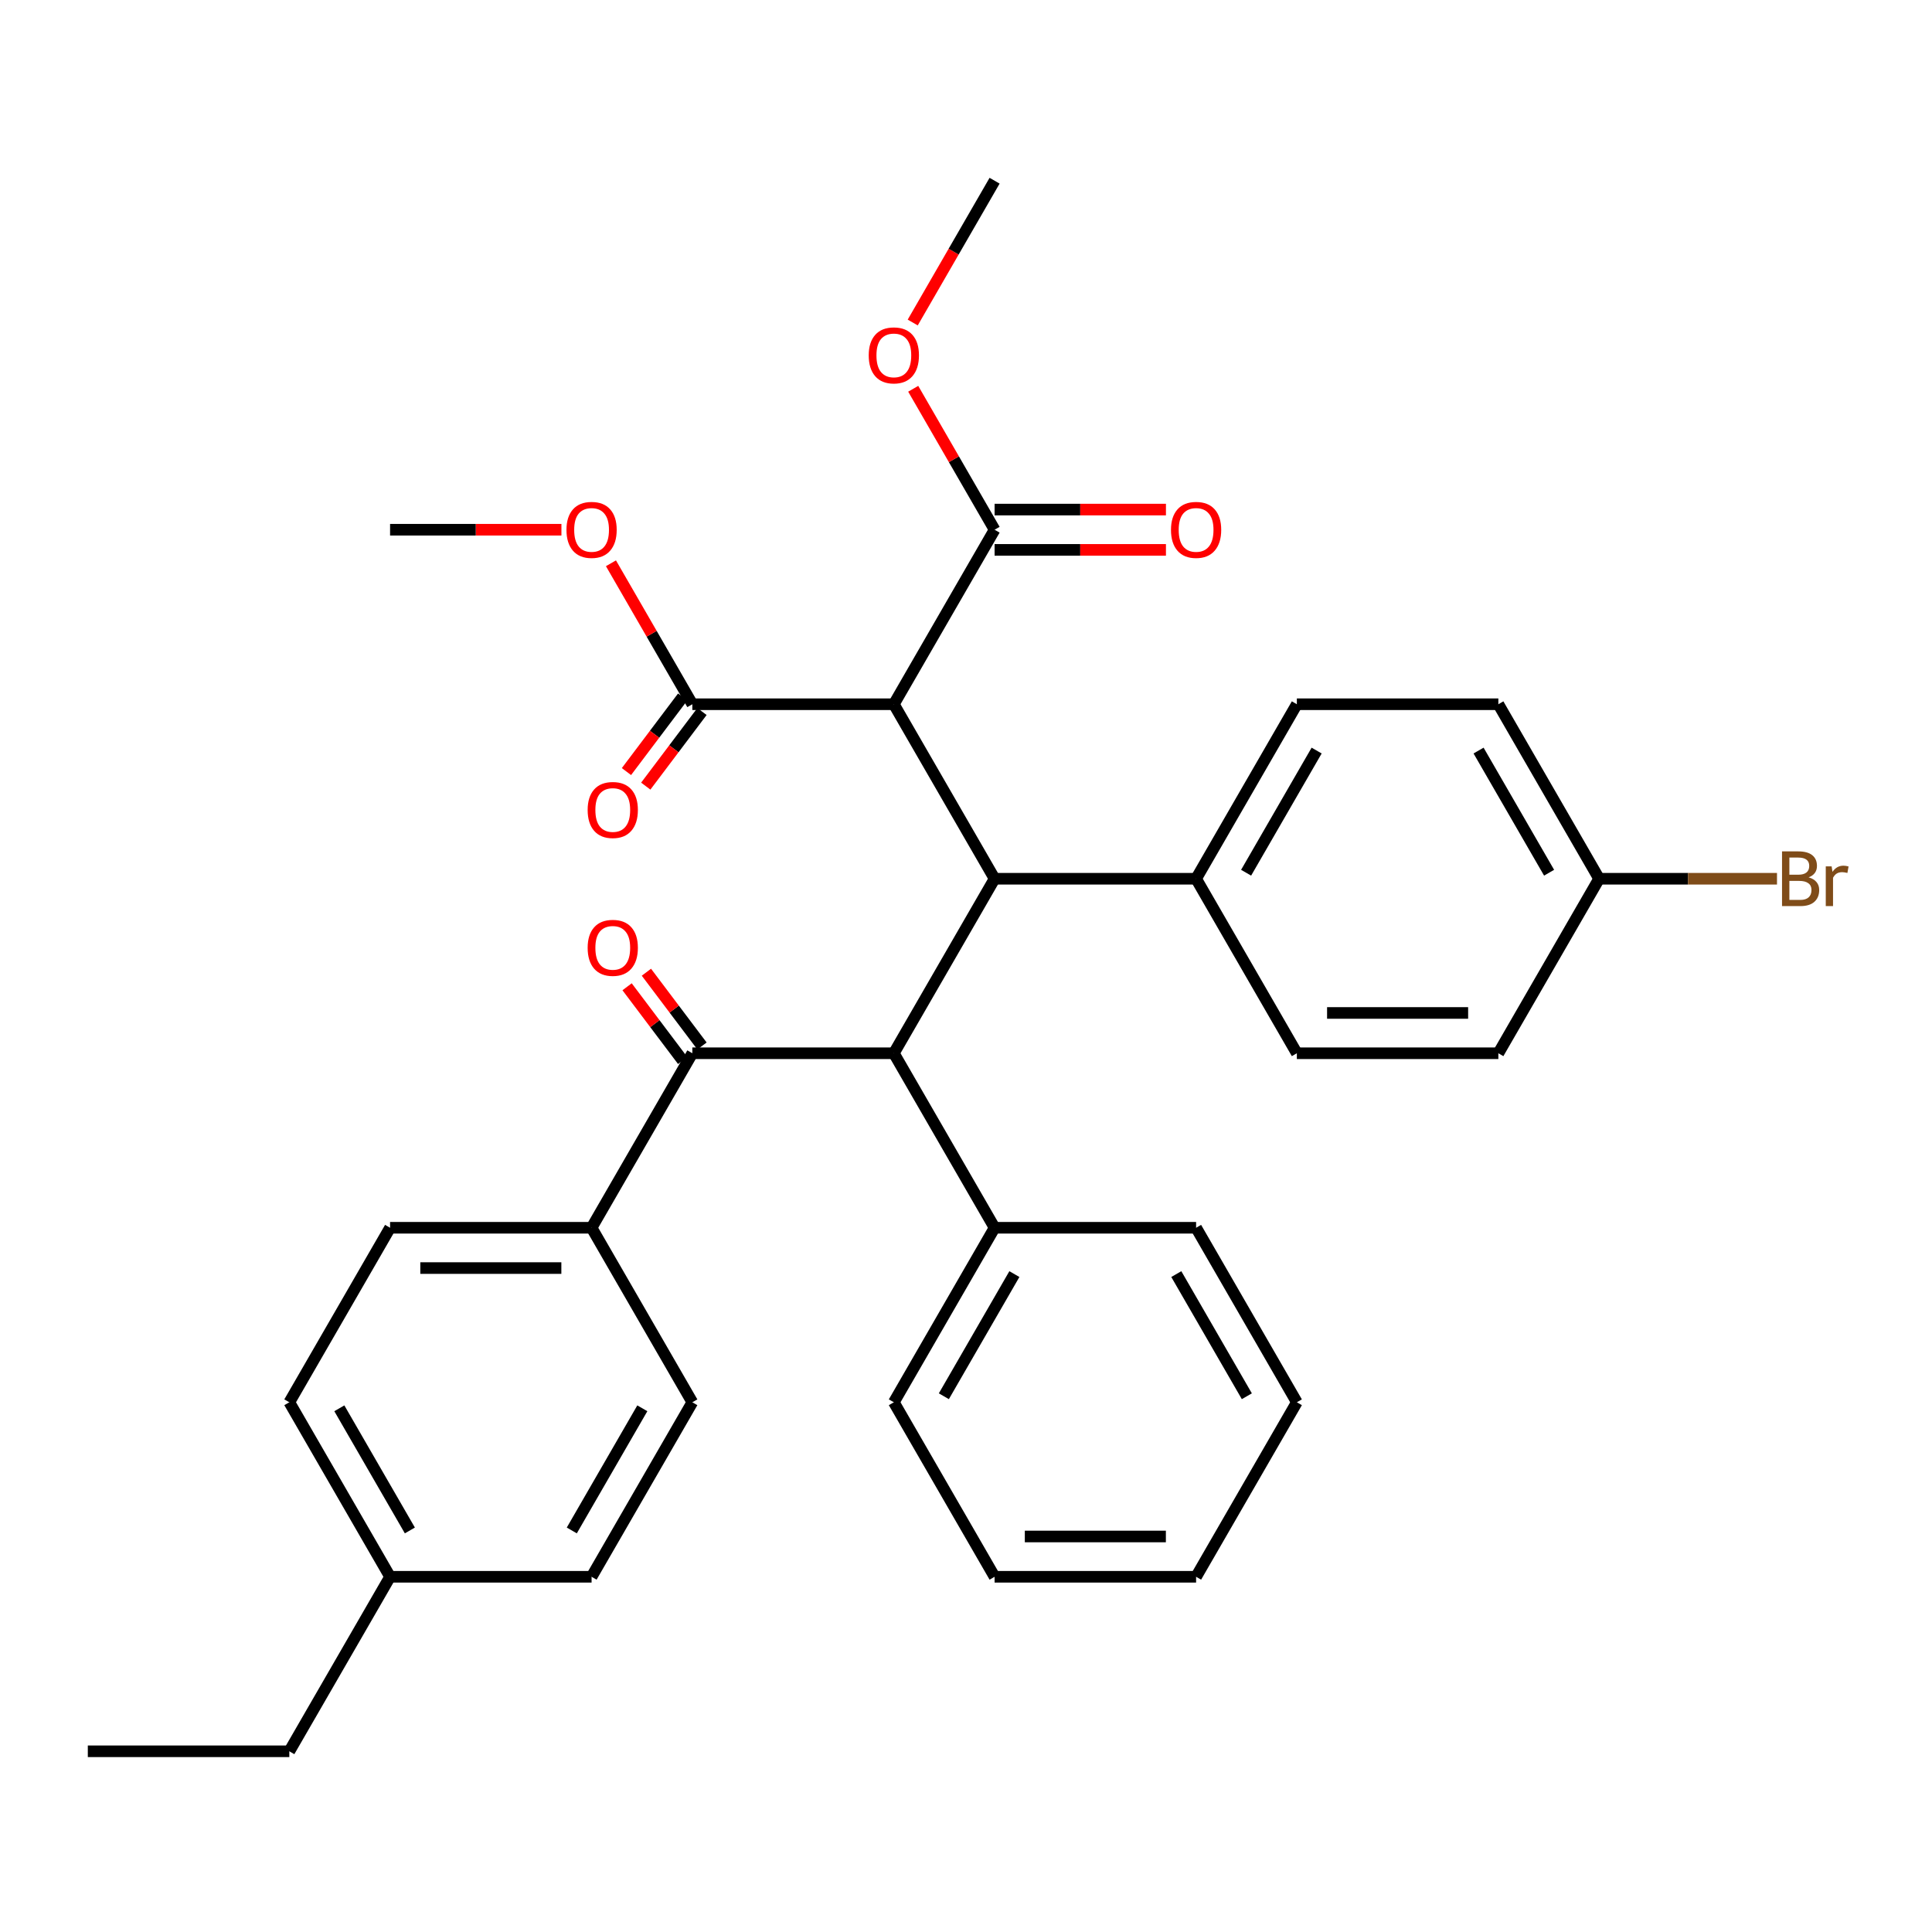 <?xml version='1.0' encoding='iso-8859-1'?>
<svg version='1.1' baseProfile='full'
              xmlns='http://www.w3.org/2000/svg'
                      xmlns:rdkit='http://www.rdkit.org/xml'
                      xmlns:xlink='http://www.w3.org/1999/xlink'
                  xml:space='preserve'
width='1000px' height='1000px' viewBox='0 0 1000 1000'>
<!-- END OF HEADER -->
<rect style='opacity:1.0;fill:#FFFFFF;stroke:none' width='1000' height='1000' x='0' y='0'> </rect>
<path class='bond-0' d='M 462.65,364.512 L 514.8,454.837' style='fill:none;fill-rule:evenodd;stroke:#000000;stroke-width:6px;stroke-linecap:butt;stroke-linejoin:miter;stroke-opacity:1' />
<path class='bond-3' d='M 462.65,364.512 L 358.351,364.512' style='fill:none;fill-rule:evenodd;stroke:#000000;stroke-width:6px;stroke-linecap:butt;stroke-linejoin:miter;stroke-opacity:1' />
<path class='bond-4' d='M 462.65,364.512 L 514.8,274.186' style='fill:none;fill-rule:evenodd;stroke:#000000;stroke-width:6px;stroke-linecap:butt;stroke-linejoin:miter;stroke-opacity:1' />
<path class='bond-1' d='M 514.8,454.837 L 462.65,545.163' style='fill:none;fill-rule:evenodd;stroke:#000000;stroke-width:6px;stroke-linecap:butt;stroke-linejoin:miter;stroke-opacity:1' />
<path class='bond-5' d='M 514.8,454.837 L 619.099,454.837' style='fill:none;fill-rule:evenodd;stroke:#000000;stroke-width:6px;stroke-linecap:butt;stroke-linejoin:miter;stroke-opacity:1' />
<path class='bond-2' d='M 462.65,545.163 L 358.351,545.163' style='fill:none;fill-rule:evenodd;stroke:#000000;stroke-width:6px;stroke-linecap:butt;stroke-linejoin:miter;stroke-opacity:1' />
<path class='bond-7' d='M 462.65,545.163 L 514.8,635.488' style='fill:none;fill-rule:evenodd;stroke:#000000;stroke-width:6px;stroke-linecap:butt;stroke-linejoin:miter;stroke-opacity:1' />
<path class='bond-6' d='M 358.351,545.163 L 306.202,635.488' style='fill:none;fill-rule:evenodd;stroke:#000000;stroke-width:6px;stroke-linecap:butt;stroke-linejoin:miter;stroke-opacity:1' />
<path class='bond-8' d='M 363.349,541.397 L 348.963,522.307' style='fill:none;fill-rule:evenodd;stroke:#000000;stroke-width:6px;stroke-linecap:butt;stroke-linejoin:miter;stroke-opacity:1' />
<path class='bond-8' d='M 348.963,522.307 L 334.577,503.217' style='fill:none;fill-rule:evenodd;stroke:#FF0000;stroke-width:6px;stroke-linecap:butt;stroke-linejoin:miter;stroke-opacity:1' />
<path class='bond-8' d='M 353.354,548.929 L 338.968,529.839' style='fill:none;fill-rule:evenodd;stroke:#000000;stroke-width:6px;stroke-linecap:butt;stroke-linejoin:miter;stroke-opacity:1' />
<path class='bond-8' d='M 338.968,529.839 L 324.582,510.75' style='fill:none;fill-rule:evenodd;stroke:#FF0000;stroke-width:6px;stroke-linecap:butt;stroke-linejoin:miter;stroke-opacity:1' />
<path class='bond-9' d='M 353.354,360.745 L 338.802,380.055' style='fill:none;fill-rule:evenodd;stroke:#000000;stroke-width:6px;stroke-linecap:butt;stroke-linejoin:miter;stroke-opacity:1' />
<path class='bond-9' d='M 338.802,380.055 L 324.25,399.365' style='fill:none;fill-rule:evenodd;stroke:#FF0000;stroke-width:6px;stroke-linecap:butt;stroke-linejoin:miter;stroke-opacity:1' />
<path class='bond-9' d='M 363.349,368.278 L 348.797,387.588' style='fill:none;fill-rule:evenodd;stroke:#000000;stroke-width:6px;stroke-linecap:butt;stroke-linejoin:miter;stroke-opacity:1' />
<path class='bond-9' d='M 348.797,387.588 L 334.246,406.897' style='fill:none;fill-rule:evenodd;stroke:#FF0000;stroke-width:6px;stroke-linecap:butt;stroke-linejoin:miter;stroke-opacity:1' />
<path class='bond-15' d='M 358.351,364.512 L 337.29,328.033' style='fill:none;fill-rule:evenodd;stroke:#000000;stroke-width:6px;stroke-linecap:butt;stroke-linejoin:miter;stroke-opacity:1' />
<path class='bond-15' d='M 337.29,328.033 L 316.229,291.554' style='fill:none;fill-rule:evenodd;stroke:#FF0000;stroke-width:6px;stroke-linecap:butt;stroke-linejoin:miter;stroke-opacity:1' />
<path class='bond-10' d='M 514.8,284.616 L 559.145,284.616' style='fill:none;fill-rule:evenodd;stroke:#000000;stroke-width:6px;stroke-linecap:butt;stroke-linejoin:miter;stroke-opacity:1' />
<path class='bond-10' d='M 559.145,284.616 L 603.491,284.616' style='fill:none;fill-rule:evenodd;stroke:#FF0000;stroke-width:6px;stroke-linecap:butt;stroke-linejoin:miter;stroke-opacity:1' />
<path class='bond-10' d='M 514.8,263.756 L 559.145,263.756' style='fill:none;fill-rule:evenodd;stroke:#000000;stroke-width:6px;stroke-linecap:butt;stroke-linejoin:miter;stroke-opacity:1' />
<path class='bond-10' d='M 559.145,263.756 L 603.491,263.756' style='fill:none;fill-rule:evenodd;stroke:#FF0000;stroke-width:6px;stroke-linecap:butt;stroke-linejoin:miter;stroke-opacity:1' />
<path class='bond-16' d='M 514.8,274.186 L 493.739,237.707' style='fill:none;fill-rule:evenodd;stroke:#000000;stroke-width:6px;stroke-linecap:butt;stroke-linejoin:miter;stroke-opacity:1' />
<path class='bond-16' d='M 493.739,237.707 L 472.677,201.228' style='fill:none;fill-rule:evenodd;stroke:#FF0000;stroke-width:6px;stroke-linecap:butt;stroke-linejoin:miter;stroke-opacity:1' />
<path class='bond-11' d='M 619.099,454.837 L 671.248,364.512' style='fill:none;fill-rule:evenodd;stroke:#000000;stroke-width:6px;stroke-linecap:butt;stroke-linejoin:miter;stroke-opacity:1' />
<path class='bond-11' d='M 644.986,451.718 L 681.491,388.49' style='fill:none;fill-rule:evenodd;stroke:#000000;stroke-width:6px;stroke-linecap:butt;stroke-linejoin:miter;stroke-opacity:1' />
<path class='bond-12' d='M 619.099,454.837 L 671.248,545.163' style='fill:none;fill-rule:evenodd;stroke:#000000;stroke-width:6px;stroke-linecap:butt;stroke-linejoin:miter;stroke-opacity:1' />
<path class='bond-13' d='M 306.202,635.488 L 201.903,635.488' style='fill:none;fill-rule:evenodd;stroke:#000000;stroke-width:6px;stroke-linecap:butt;stroke-linejoin:miter;stroke-opacity:1' />
<path class='bond-13' d='M 290.557,656.348 L 217.548,656.348' style='fill:none;fill-rule:evenodd;stroke:#000000;stroke-width:6px;stroke-linecap:butt;stroke-linejoin:miter;stroke-opacity:1' />
<path class='bond-14' d='M 306.202,635.488 L 358.351,725.814' style='fill:none;fill-rule:evenodd;stroke:#000000;stroke-width:6px;stroke-linecap:butt;stroke-linejoin:miter;stroke-opacity:1' />
<path class='bond-24' d='M 514.8,635.488 L 462.65,725.814' style='fill:none;fill-rule:evenodd;stroke:#000000;stroke-width:6px;stroke-linecap:butt;stroke-linejoin:miter;stroke-opacity:1' />
<path class='bond-24' d='M 525.042,659.467 L 488.538,722.695' style='fill:none;fill-rule:evenodd;stroke:#000000;stroke-width:6px;stroke-linecap:butt;stroke-linejoin:miter;stroke-opacity:1' />
<path class='bond-25' d='M 514.8,635.488 L 619.099,635.488' style='fill:none;fill-rule:evenodd;stroke:#000000;stroke-width:6px;stroke-linecap:butt;stroke-linejoin:miter;stroke-opacity:1' />
<path class='bond-18' d='M 671.248,364.512 L 775.547,364.512' style='fill:none;fill-rule:evenodd;stroke:#000000;stroke-width:6px;stroke-linecap:butt;stroke-linejoin:miter;stroke-opacity:1' />
<path class='bond-19' d='M 671.248,545.163 L 775.547,545.163' style='fill:none;fill-rule:evenodd;stroke:#000000;stroke-width:6px;stroke-linecap:butt;stroke-linejoin:miter;stroke-opacity:1' />
<path class='bond-19' d='M 686.893,524.303 L 759.902,524.303' style='fill:none;fill-rule:evenodd;stroke:#000000;stroke-width:6px;stroke-linecap:butt;stroke-linejoin:miter;stroke-opacity:1' />
<path class='bond-20' d='M 201.903,635.488 L 149.753,725.814' style='fill:none;fill-rule:evenodd;stroke:#000000;stroke-width:6px;stroke-linecap:butt;stroke-linejoin:miter;stroke-opacity:1' />
<path class='bond-21' d='M 358.351,725.814 L 306.202,816.139' style='fill:none;fill-rule:evenodd;stroke:#000000;stroke-width:6px;stroke-linecap:butt;stroke-linejoin:miter;stroke-opacity:1' />
<path class='bond-21' d='M 332.464,728.933 L 295.959,792.161' style='fill:none;fill-rule:evenodd;stroke:#000000;stroke-width:6px;stroke-linecap:butt;stroke-linejoin:miter;stroke-opacity:1' />
<path class='bond-27' d='M 290.594,274.186 L 246.249,274.186' style='fill:none;fill-rule:evenodd;stroke:#FF0000;stroke-width:6px;stroke-linecap:butt;stroke-linejoin:miter;stroke-opacity:1' />
<path class='bond-27' d='M 246.249,274.186 L 201.903,274.186' style='fill:none;fill-rule:evenodd;stroke:#000000;stroke-width:6px;stroke-linecap:butt;stroke-linejoin:miter;stroke-opacity:1' />
<path class='bond-28' d='M 472.423,166.933 L 493.611,130.234' style='fill:none;fill-rule:evenodd;stroke:#FF0000;stroke-width:6px;stroke-linecap:butt;stroke-linejoin:miter;stroke-opacity:1' />
<path class='bond-28' d='M 493.611,130.234 L 514.8,93.535' style='fill:none;fill-rule:evenodd;stroke:#000000;stroke-width:6px;stroke-linecap:butt;stroke-linejoin:miter;stroke-opacity:1' />
<path class='bond-17' d='M 827.696,454.837 L 775.547,545.163' style='fill:none;fill-rule:evenodd;stroke:#000000;stroke-width:6px;stroke-linecap:butt;stroke-linejoin:miter;stroke-opacity:1' />
<path class='bond-23' d='M 827.696,454.837 L 873.732,454.837' style='fill:none;fill-rule:evenodd;stroke:#000000;stroke-width:6px;stroke-linecap:butt;stroke-linejoin:miter;stroke-opacity:1' />
<path class='bond-23' d='M 873.732,454.837 L 919.768,454.837' style='fill:none;fill-rule:evenodd;stroke:#7F4C19;stroke-width:6px;stroke-linecap:butt;stroke-linejoin:miter;stroke-opacity:1' />
<path class='bond-33' d='M 827.696,454.837 L 775.547,364.512' style='fill:none;fill-rule:evenodd;stroke:#000000;stroke-width:6px;stroke-linecap:butt;stroke-linejoin:miter;stroke-opacity:1' />
<path class='bond-33' d='M 801.809,451.718 L 765.304,388.49' style='fill:none;fill-rule:evenodd;stroke:#000000;stroke-width:6px;stroke-linecap:butt;stroke-linejoin:miter;stroke-opacity:1' />
<path class='bond-35' d='M 149.753,725.814 L 201.903,816.139' style='fill:none;fill-rule:evenodd;stroke:#000000;stroke-width:6px;stroke-linecap:butt;stroke-linejoin:miter;stroke-opacity:1' />
<path class='bond-35' d='M 175.641,728.933 L 212.146,792.161' style='fill:none;fill-rule:evenodd;stroke:#000000;stroke-width:6px;stroke-linecap:butt;stroke-linejoin:miter;stroke-opacity:1' />
<path class='bond-22' d='M 306.202,816.139 L 201.903,816.139' style='fill:none;fill-rule:evenodd;stroke:#000000;stroke-width:6px;stroke-linecap:butt;stroke-linejoin:miter;stroke-opacity:1' />
<path class='bond-26' d='M 201.903,816.139 L 149.753,906.465' style='fill:none;fill-rule:evenodd;stroke:#000000;stroke-width:6px;stroke-linecap:butt;stroke-linejoin:miter;stroke-opacity:1' />
<path class='bond-31' d='M 462.65,725.814 L 514.8,816.139' style='fill:none;fill-rule:evenodd;stroke:#000000;stroke-width:6px;stroke-linecap:butt;stroke-linejoin:miter;stroke-opacity:1' />
<path class='bond-30' d='M 619.099,635.488 L 671.248,725.814' style='fill:none;fill-rule:evenodd;stroke:#000000;stroke-width:6px;stroke-linecap:butt;stroke-linejoin:miter;stroke-opacity:1' />
<path class='bond-30' d='M 608.856,659.467 L 645.361,722.695' style='fill:none;fill-rule:evenodd;stroke:#000000;stroke-width:6px;stroke-linecap:butt;stroke-linejoin:miter;stroke-opacity:1' />
<path class='bond-29' d='M 149.753,906.465 L 45.455,906.465' style='fill:none;fill-rule:evenodd;stroke:#000000;stroke-width:6px;stroke-linecap:butt;stroke-linejoin:miter;stroke-opacity:1' />
<path class='bond-32' d='M 671.248,725.814 L 619.099,816.139' style='fill:none;fill-rule:evenodd;stroke:#000000;stroke-width:6px;stroke-linecap:butt;stroke-linejoin:miter;stroke-opacity:1' />
<path class='bond-34' d='M 514.8,816.139 L 619.099,816.139' style='fill:none;fill-rule:evenodd;stroke:#000000;stroke-width:6px;stroke-linecap:butt;stroke-linejoin:miter;stroke-opacity:1' />
<path class='bond-34' d='M 530.445,795.28 L 603.454,795.28' style='fill:none;fill-rule:evenodd;stroke:#000000;stroke-width:6px;stroke-linecap:butt;stroke-linejoin:miter;stroke-opacity:1' />
<path  class='atom-9' d='M 304.167 490.593
Q 304.167 483.793, 307.527 479.993
Q 310.887 476.193, 317.167 476.193
Q 323.447 476.193, 326.807 479.993
Q 330.167 483.793, 330.167 490.593
Q 330.167 497.473, 326.767 501.393
Q 323.367 505.273, 317.167 505.273
Q 310.927 505.273, 307.527 501.393
Q 304.167 497.513, 304.167 490.593
M 317.167 502.073
Q 321.487 502.073, 323.807 499.193
Q 326.167 496.273, 326.167 490.593
Q 326.167 485.033, 323.807 482.233
Q 321.487 479.393, 317.167 479.393
Q 312.847 479.393, 310.487 482.193
Q 308.167 484.993, 308.167 490.593
Q 308.167 496.313, 310.487 499.193
Q 312.847 502.073, 317.167 502.073
' fill='#FF0000'/>
<path  class='atom-10' d='M 304.167 419.242
Q 304.167 412.442, 307.527 408.642
Q 310.887 404.842, 317.167 404.842
Q 323.447 404.842, 326.807 408.642
Q 330.167 412.442, 330.167 419.242
Q 330.167 426.122, 326.767 430.042
Q 323.367 433.922, 317.167 433.922
Q 310.927 433.922, 307.527 430.042
Q 304.167 426.162, 304.167 419.242
M 317.167 430.722
Q 321.487 430.722, 323.807 427.842
Q 326.167 424.922, 326.167 419.242
Q 326.167 413.682, 323.807 410.882
Q 321.487 408.042, 317.167 408.042
Q 312.847 408.042, 310.487 410.842
Q 308.167 413.642, 308.167 419.242
Q 308.167 424.962, 310.487 427.842
Q 312.847 430.722, 317.167 430.722
' fill='#FF0000'/>
<path  class='atom-11' d='M 606.099 274.266
Q 606.099 267.466, 609.459 263.666
Q 612.819 259.866, 619.099 259.866
Q 625.379 259.866, 628.739 263.666
Q 632.099 267.466, 632.099 274.266
Q 632.099 281.146, 628.699 285.066
Q 625.299 288.946, 619.099 288.946
Q 612.859 288.946, 609.459 285.066
Q 606.099 281.186, 606.099 274.266
M 619.099 285.746
Q 623.419 285.746, 625.739 282.866
Q 628.099 279.946, 628.099 274.266
Q 628.099 268.706, 625.739 265.906
Q 623.419 263.066, 619.099 263.066
Q 614.779 263.066, 612.419 265.866
Q 610.099 268.666, 610.099 274.266
Q 610.099 279.986, 612.419 282.866
Q 614.779 285.746, 619.099 285.746
' fill='#FF0000'/>
<path  class='atom-16' d='M 293.202 274.266
Q 293.202 267.466, 296.562 263.666
Q 299.922 259.866, 306.202 259.866
Q 312.482 259.866, 315.842 263.666
Q 319.202 267.466, 319.202 274.266
Q 319.202 281.146, 315.802 285.066
Q 312.402 288.946, 306.202 288.946
Q 299.962 288.946, 296.562 285.066
Q 293.202 281.186, 293.202 274.266
M 306.202 285.746
Q 310.522 285.746, 312.842 282.866
Q 315.202 279.946, 315.202 274.266
Q 315.202 268.706, 312.842 265.906
Q 310.522 263.066, 306.202 263.066
Q 301.882 263.066, 299.522 265.866
Q 297.202 268.666, 297.202 274.266
Q 297.202 279.986, 299.522 282.866
Q 301.882 285.746, 306.202 285.746
' fill='#FF0000'/>
<path  class='atom-17' d='M 449.65 183.941
Q 449.65 177.141, 453.01 173.341
Q 456.37 169.541, 462.65 169.541
Q 468.93 169.541, 472.29 173.341
Q 475.65 177.141, 475.65 183.941
Q 475.65 190.821, 472.25 194.741
Q 468.85 198.621, 462.65 198.621
Q 456.41 198.621, 453.01 194.741
Q 449.65 190.861, 449.65 183.941
M 462.65 195.421
Q 466.97 195.421, 469.29 192.541
Q 471.65 189.621, 471.65 183.941
Q 471.65 178.381, 469.29 175.581
Q 466.97 172.741, 462.65 172.741
Q 458.33 172.741, 455.97 175.541
Q 453.65 178.341, 453.65 183.941
Q 453.65 189.661, 455.97 192.541
Q 458.33 195.421, 462.65 195.421
' fill='#FF0000'/>
<path  class='atom-24' d='M 936.135 454.117
Q 938.855 454.877, 940.215 456.557
Q 941.615 458.197, 941.615 460.637
Q 941.615 464.557, 939.095 466.797
Q 936.615 468.997, 931.895 468.997
L 922.375 468.997
L 922.375 440.677
L 930.735 440.677
Q 935.575 440.677, 938.015 442.637
Q 940.455 444.597, 940.455 448.197
Q 940.455 452.477, 936.135 454.117
M 926.175 443.877
L 926.175 452.757
L 930.735 452.757
Q 933.535 452.757, 934.975 451.637
Q 936.455 450.477, 936.455 448.197
Q 936.455 443.877, 930.735 443.877
L 926.175 443.877
M 931.895 465.797
Q 934.655 465.797, 936.135 464.477
Q 937.615 463.157, 937.615 460.637
Q 937.615 458.317, 935.975 457.157
Q 934.375 455.957, 931.295 455.957
L 926.175 455.957
L 926.175 465.797
L 931.895 465.797
' fill='#7F4C19'/>
<path  class='atom-24' d='M 948.055 448.437
L 948.495 451.277
Q 950.655 448.077, 954.175 448.077
Q 955.295 448.077, 956.815 448.477
L 956.215 451.837
Q 954.495 451.437, 953.535 451.437
Q 951.855 451.437, 950.735 452.117
Q 949.655 452.757, 948.775 454.317
L 948.775 468.997
L 945.015 468.997
L 945.015 448.437
L 948.055 448.437
' fill='#7F4C19'/>
</svg>
